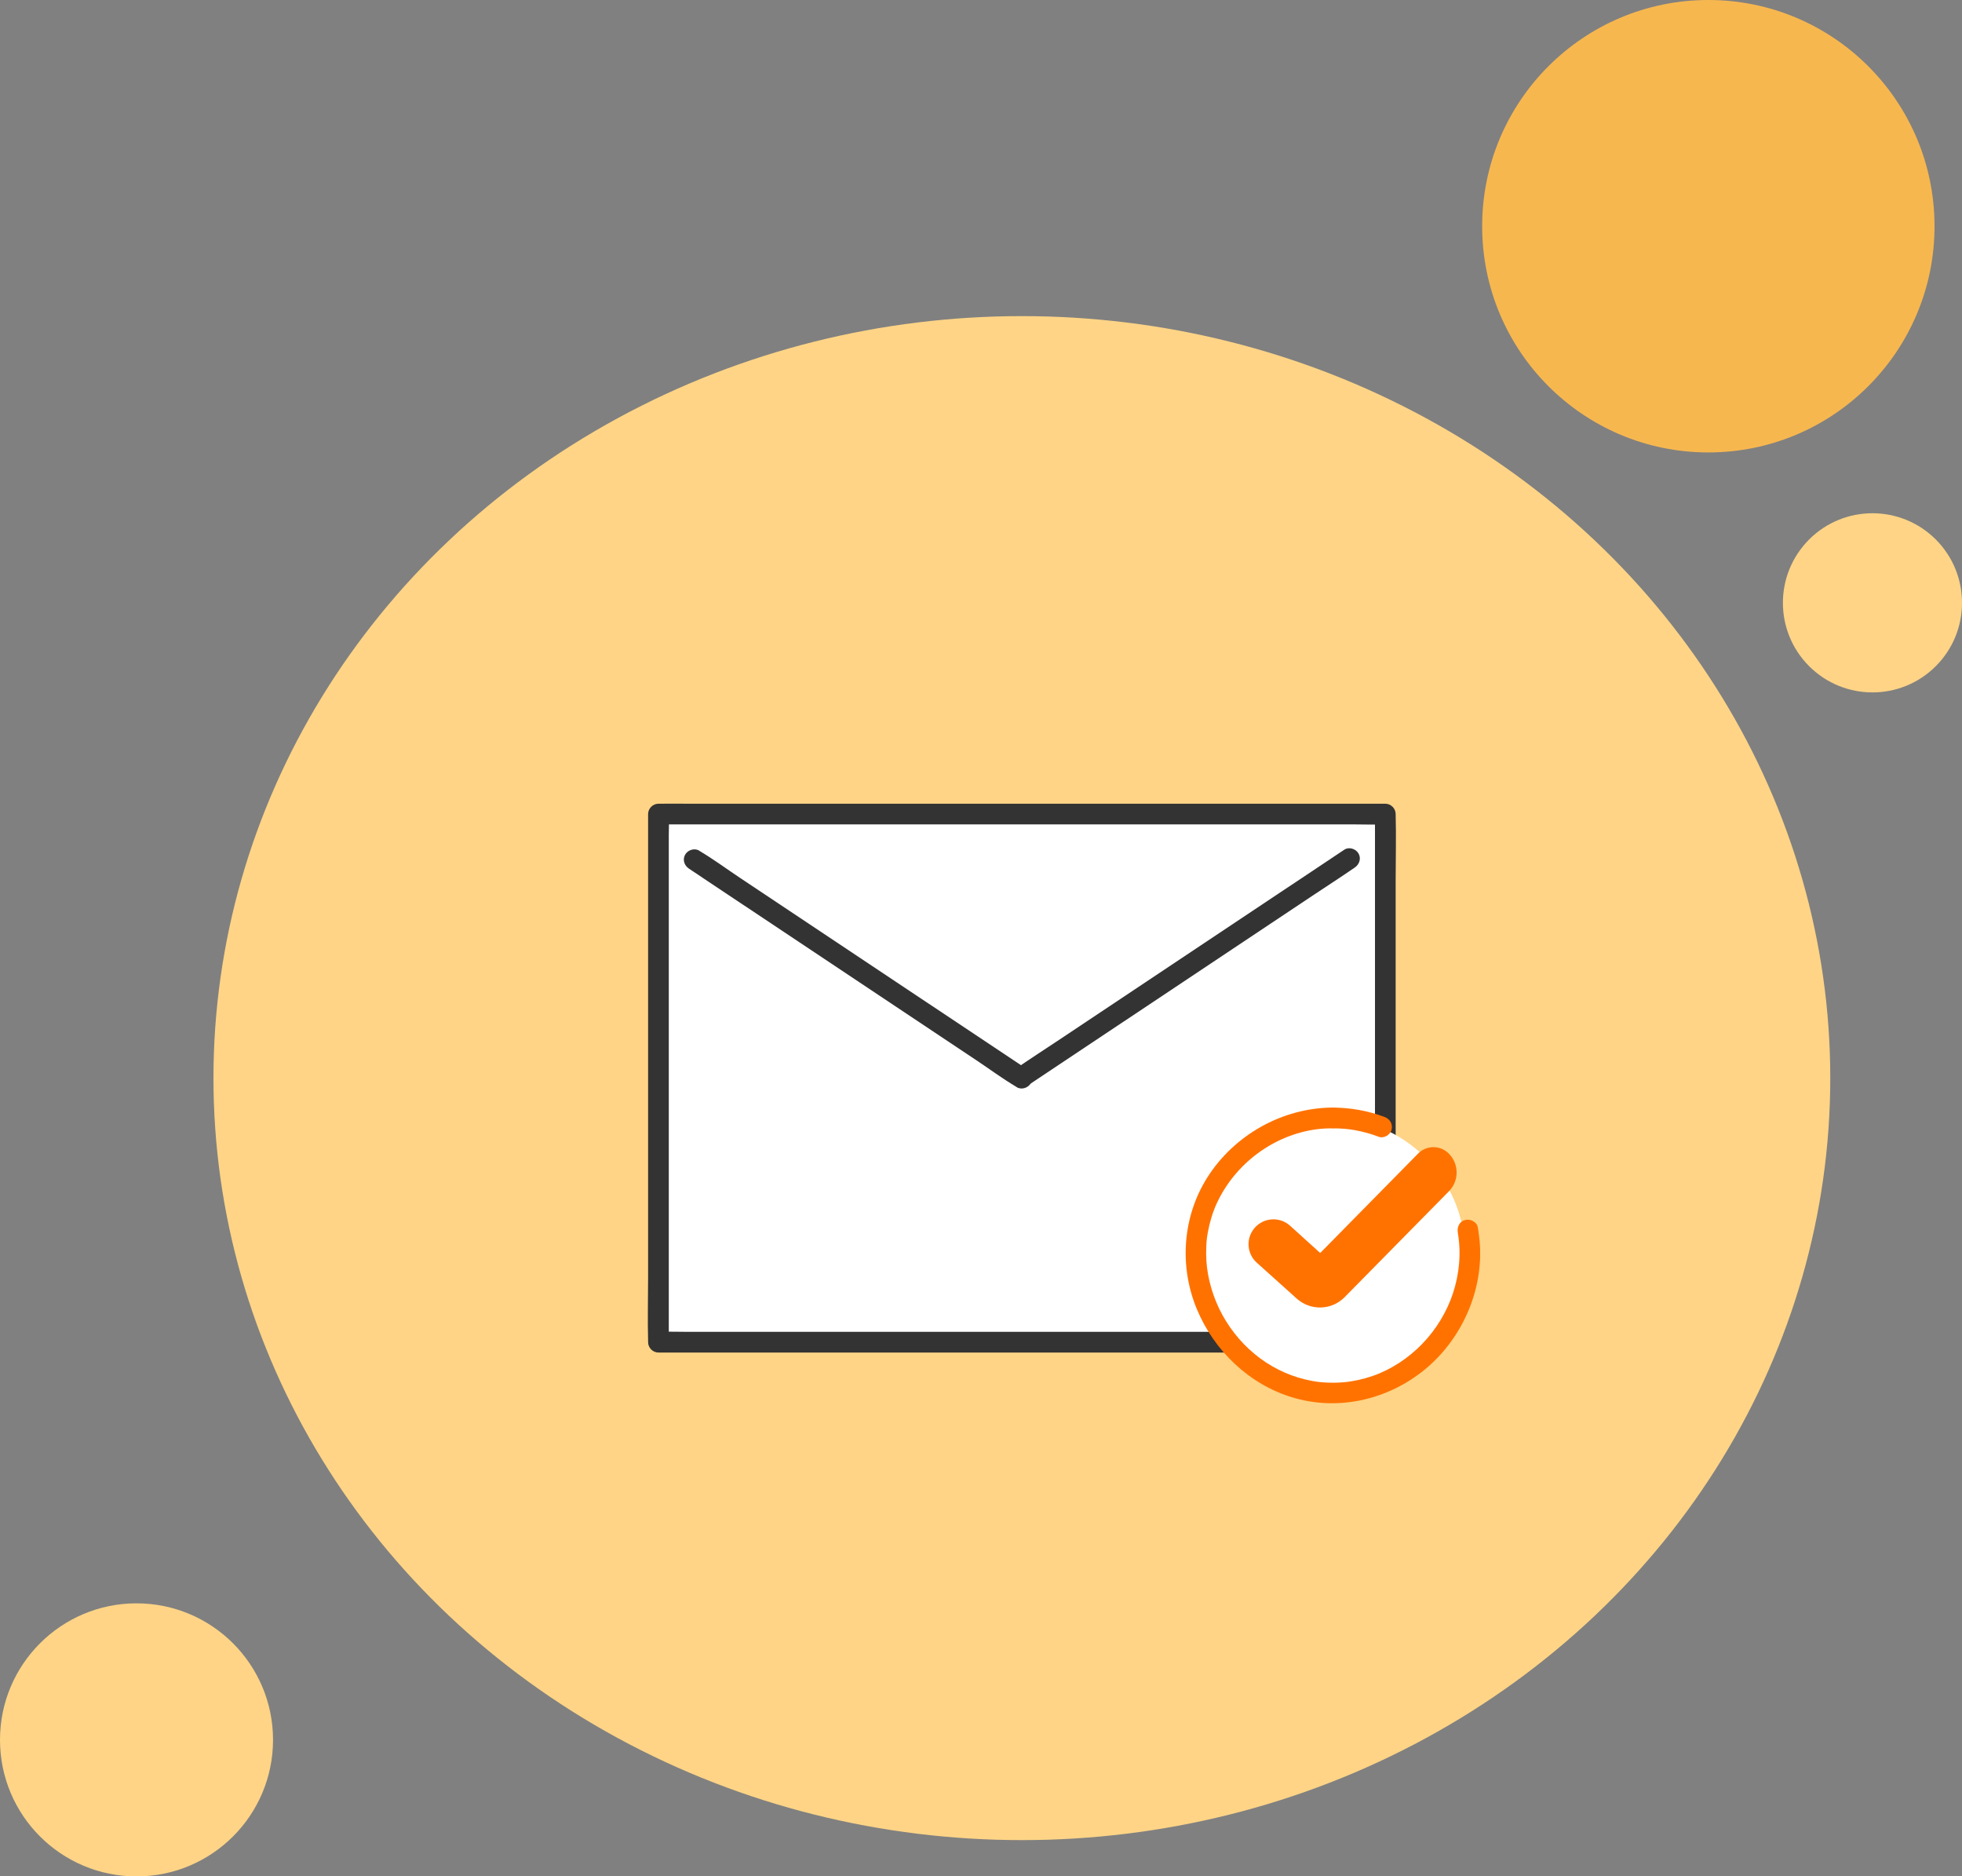 <?xml version="1.0" encoding="UTF-8"?>
<svg id="_レイヤー_2" data-name="レイヤー 2" xmlns="http://www.w3.org/2000/svg" viewBox="0 0 569.13 544.2">
  <rect x="0" y="0" width="569.13" height="544.2" fill="#808080" stroke="none"/>
  <defs>
    <style>
      .cls-1 {
        fill: #fff;
      }

      .cls-2 {
        fill: #ffd486;
      }

      .cls-3 {
        fill: #f7b74f;
      }

      .cls-4 {
        fill: #ff7200;
      }

      .cls-5 {
        fill: #333;
      }
    </style>
  </defs>
  <g id="design">
    <g>
      <g>
        <circle class="cls-2" cx="39.6" cy="504.61" r="39.6"/>
        <circle class="cls-3" cx="495.55" cy="65.61" r="65.61"/>
        <circle class="cls-2" cx="543.15" cy="174.84" r="25.98" transform="translate(35.46 435.27) rotate(-45)"/>
        <ellipse class="cls-2" cx="296.42" cy="312.68" rx="234.5" ry="221"/>
      </g>
      <g>
        <rect class="cls-1" x="191" y="236.1" width="210.85" height="153.17"/>
        <path class="cls-5" d="M401.85,386.27h-202.25c-2.74,0-5.51-.11-8.25,0-.12,0-.23,0-.35,0l3,3v-146.91c0-1.99.11-4.01,0-6,0-.09,0-.17,0-.26l-3,3h202.25c2.74,0,5.51.11,8.25,0,.12,0,.23,0,.35,0l-3-3v134.26c0,6.21-.17,12.44,0,18.65,0,.09,0,.17,0,.26,0,3.86,6,3.87,6,0v-134.26c0-6.21.17-12.44,0-18.65,0-.09,0-.17,0-.26,0-1.62-1.37-3-3-3h-202.25c-2.75,0-5.5-.06-8.25,0-.12,0-.23,0-.35,0-1.62,0-3,1.37-3,3v134.26c0,6.21-.17,12.44,0,18.65,0,.09,0,.17,0,.26,0,1.62,1.37,3,3,3h202.25c2.75,0,5.5.06,8.25,0,.12,0,.23,0,.35,0,3.86,0,3.87-6,0-6Z"/>
        <path class="cls-5" d="M199.85,251.93c3.15,2.1,6.31,4.2,9.46,6.31,7.57,5.05,15.15,10.1,22.72,15.14,9.16,6.11,18.32,12.21,27.48,18.32,7.89,5.26,15.78,10.52,23.67,15.77,3.83,2.56,7.6,5.34,11.56,7.7.06.03.11.07.16.11,1.35.9,3.32.26,4.1-1.08.86-1.47.28-3.2-1.08-4.1-3.15-2.1-6.31-4.2-9.46-6.31-7.57-5.05-15.15-10.1-22.72-15.14-9.16-6.11-18.32-12.21-27.48-18.32-7.89-5.26-15.78-10.52-23.67-15.77-3.83-2.56-7.6-5.34-11.56-7.7-.06-.03-.11-.07-.16-.11-1.35-.9-3.32-.26-4.1,1.08-.86,1.47-.28,3.2,1.08,4.1h0Z"/>
        <path class="cls-5" d="M389.96,246.43c-3.15,2.1-6.31,4.2-9.46,6.31-7.57,5.05-15.15,10.1-22.72,15.14-9.16,6.1-18.32,12.21-27.48,18.32-7.89,5.26-15.78,10.52-23.67,15.77-3.85,2.57-7.75,5.07-11.56,7.7-.05.04-.11.07-.16.11-1.35.9-1.93,2.65-1.08,4.1.78,1.34,2.75,1.98,4.1,1.08,3.15-2.1,6.31-4.2,9.46-6.31,7.57-5.05,15.15-10.1,22.72-15.14,9.16-6.11,18.32-12.21,27.48-18.32,7.89-5.26,15.78-10.52,23.67-15.77,3.85-2.57,7.75-5.07,11.56-7.7.05-.04.11-.07.16-.11,1.35-.9,1.93-2.65,1.08-4.1-.78-1.34-2.75-1.98-4.1-1.08h0Z"/>
        <circle class="cls-1" cx="385.5" cy="363.61" r="39.5"/>
        <path class="cls-4" d="M390.04,376.22l30.26-30.72c3.05-3.1,2.96-8.09-.19-11.08h0c-2.47-2.34-6.37-2.28-8.76.15l-28.39,28.83-8.73-7.9c-3.05-2.76-7.79-2.41-10.41.76h0c-2.46,2.98-2.13,7.37.75,9.96l11.59,10.41c4,3.59,10.12,3.41,13.89-.42Z"/>
        <path class="cls-4" d="M422.88,357.54c.99,5.76.48,11.8-1.4,17.52-1.77,5.39-4.91,10.54-8.9,14.67-4.02,4.16-9.04,7.47-14.37,9.32-2.82.97-5.88,1.64-8.53,1.85-1.58.13-3.17.16-4.75.08-1.66-.07-2.83-.2-4.23-.46-11.27-2.03-20.65-9.24-26.11-19.15-2.6-4.72-4.31-10.39-4.64-15.63-.09-1.45-.1-2.9-.03-4.35.08-1.66.19-2.62.46-4.06.52-2.87,1.42-5.85,2.59-8.36,5.34-11.52,16.51-19.82,29-21.46,1.38-.18,3.14-.28,4.66-.29,3.86-.02,3.87-6.02,0-6-14.65.07-28.6,7.93-36.42,20.28-7.2,11.38-8.19,25.78-3.04,38.16,5.02,12.09,15.15,21.84,27.78,25.64,13.37,4.02,27.79.62,38.46-8.19,10.4-8.59,16.61-22.17,15.9-35.68-.1-1.84-.33-3.68-.64-5.5-.27-1.6-2.24-2.49-3.69-2.1-1.69.46-2.37,2.09-2.1,3.69h0Z"/>
        <path class="cls-4" d="M386.64,327.24c1.23,0,2.45.06,3.67.17.26.02.52.05.78.08.23.03.79.1.25.02.61.08,1.21.18,1.82.29,2.33.43,4.61,1.07,6.82,1.91,1.47.55,3.35-.61,3.69-2.1.39-1.7-.52-3.1-2.1-3.69-4.76-1.78-9.86-2.67-14.94-2.69-1.57,0-3.07,1.38-3,3,.07,1.63,1.32,2.99,3,3h0Z"/>
      </g>
    </g>
  </g>
</svg>